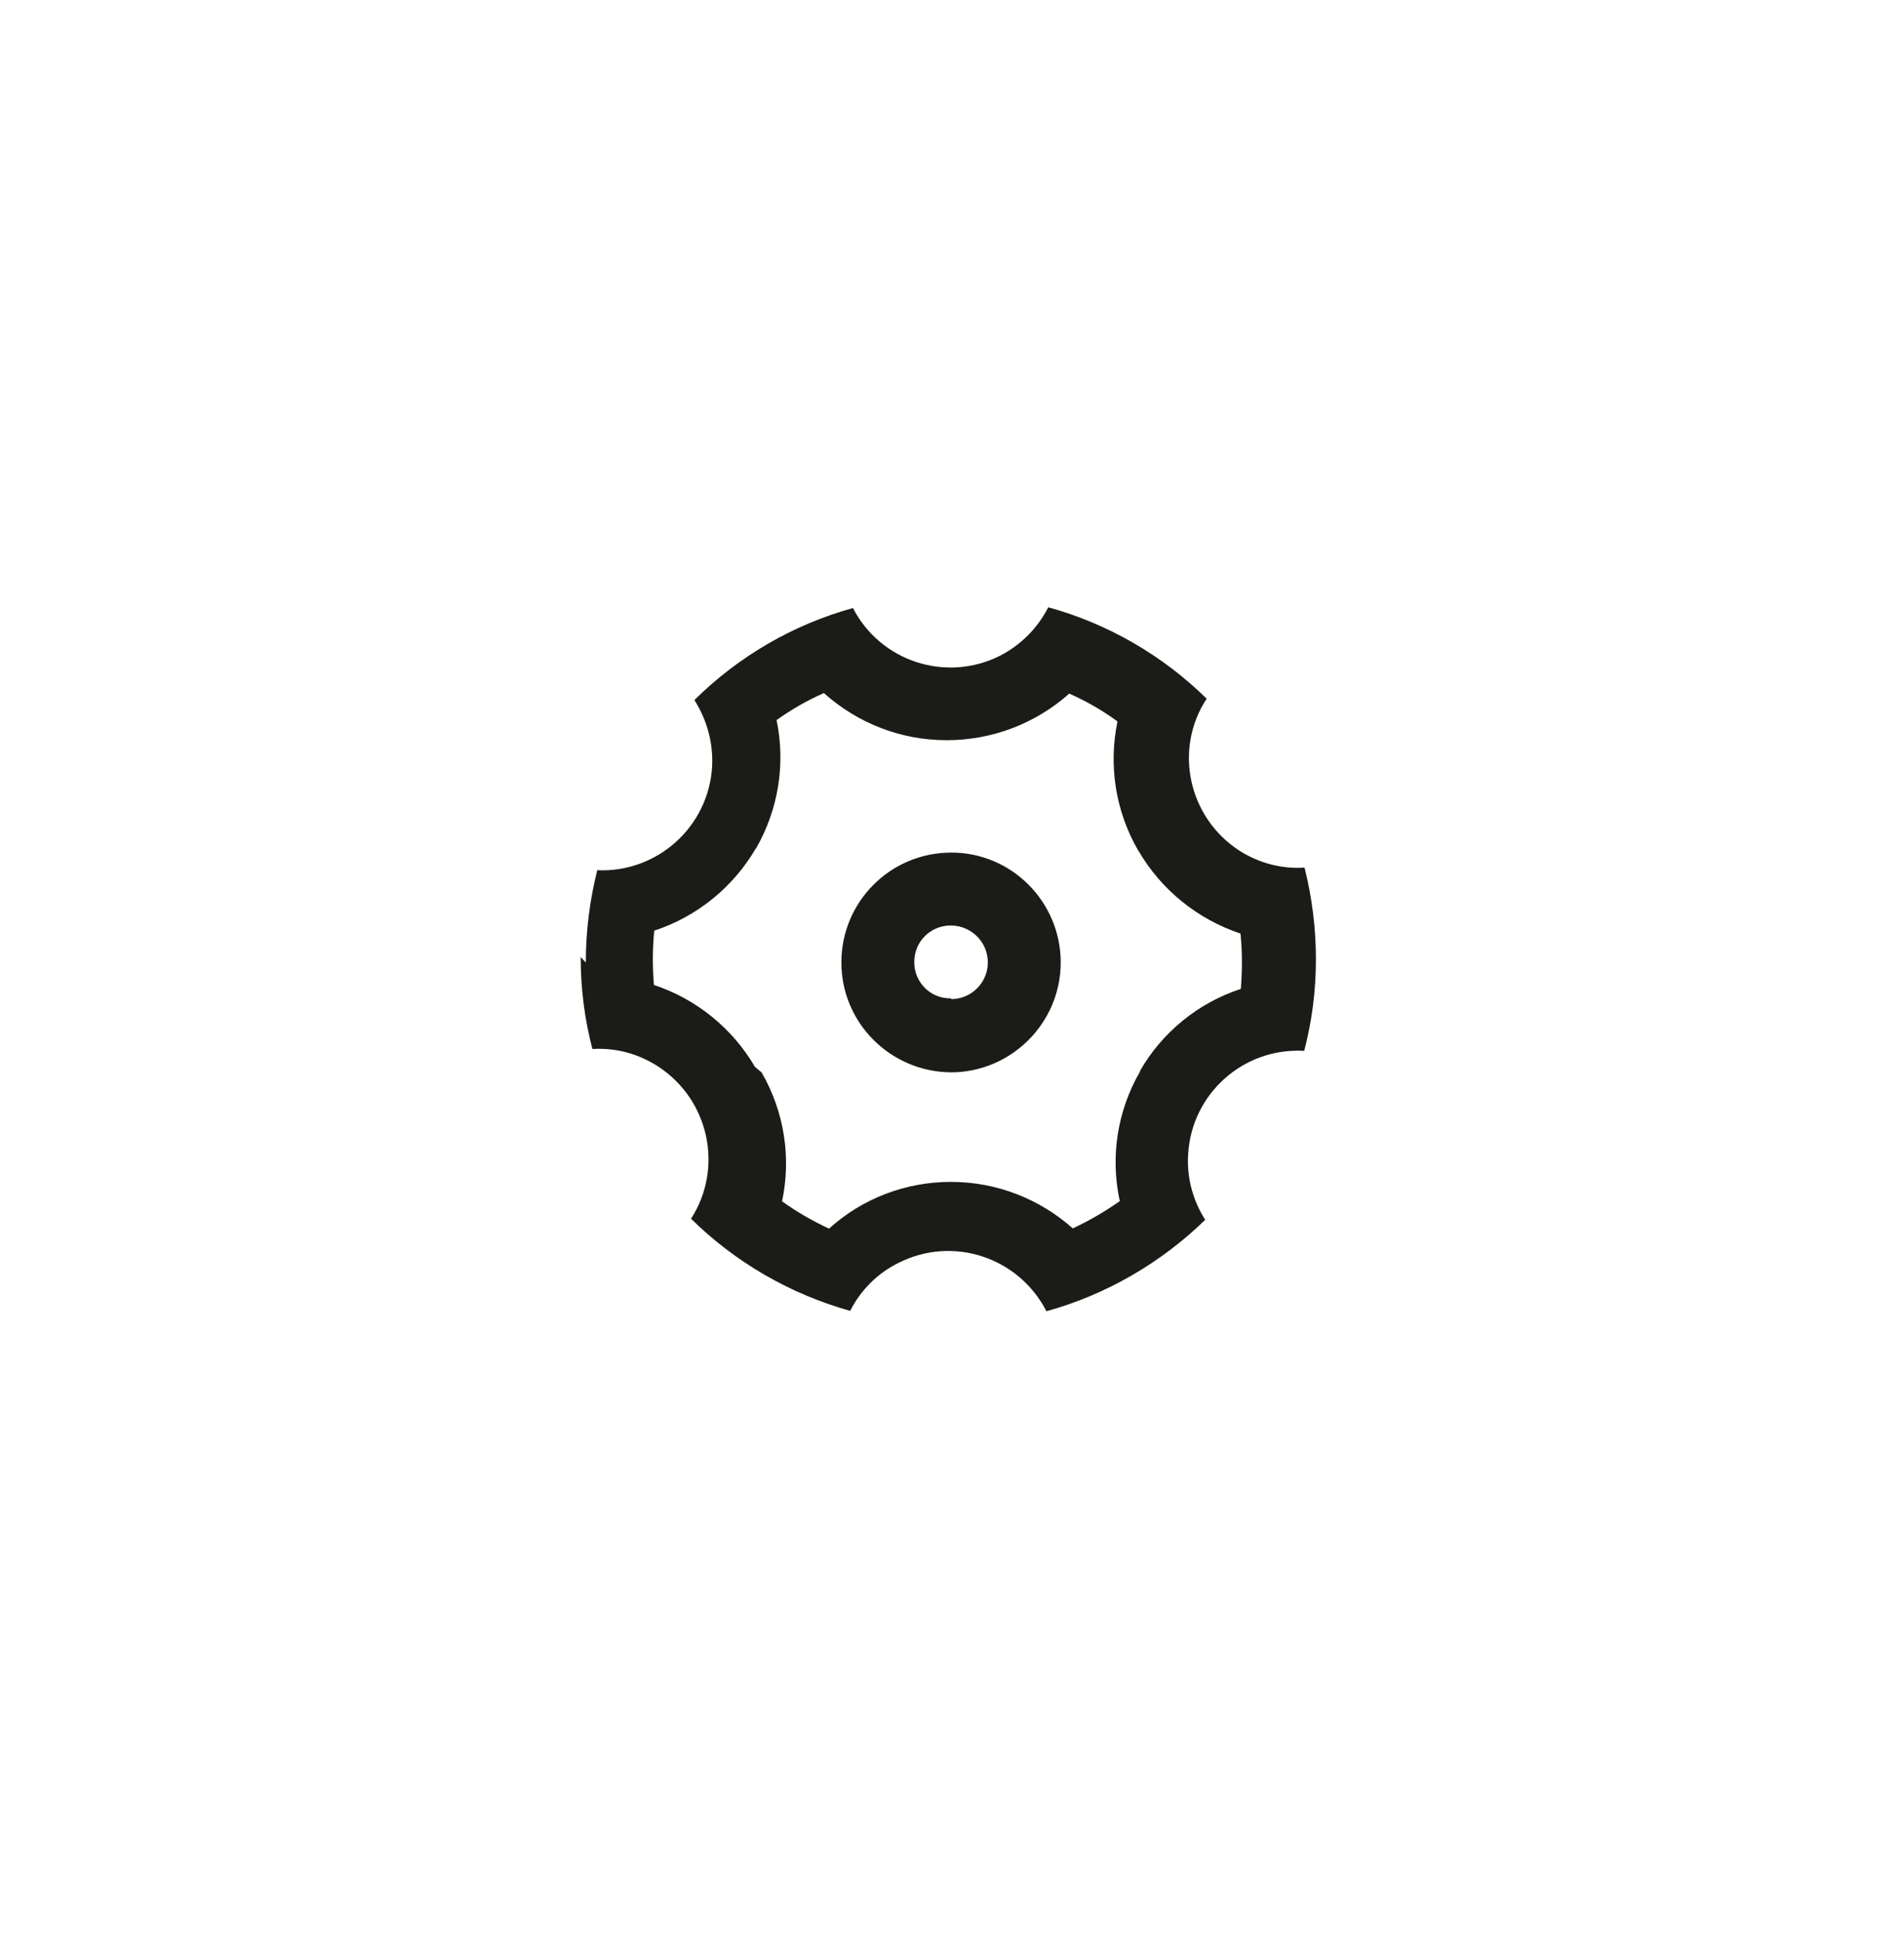 <svg width="52" height="53" viewBox="0 0 52 53" fill="none" xmlns="http://www.w3.org/2000/svg">
<g clip-path="url(#clip0_60_3309)">
<g clip-path="url(#clip1_60_3309)">
<g clip-path="url(#clip2_60_3309)">
<mask id="mask0_60_3309" style="mask-type:luminance" maskUnits="userSpaceOnUse" x="14" y="14" width="24" height="25">
<path d="M38 14.28H14V38.28H38V14.28Z" fill="white"/>
</mask>
<g mask="url(#mask0_60_3309)">
<path d="M15.999 26.281C15.999 25.411 16.109 24.571 16.309 23.771L16.299 23.761C17.949 23.841 19.359 22.571 19.449 20.921C19.479 20.281 19.309 19.661 18.969 19.121V19.111C20.169 17.921 21.669 17.051 23.299 16.601L23.289 16.591C24.039 18.061 25.839 18.651 27.319 17.901C27.879 17.611 28.339 17.151 28.629 16.581C30.259 17.031 31.749 17.891 32.959 19.081V19.071C32.049 20.451 32.449 22.311 33.839 23.221C34.369 23.561 34.989 23.731 35.629 23.691C35.829 24.491 35.939 25.329 35.939 26.194C35.939 27.054 35.829 27.894 35.619 28.694L35.609 28.693C33.949 28.603 32.539 29.873 32.449 31.523C32.409 32.153 32.579 32.783 32.919 33.313V33.303C31.709 34.483 30.209 35.353 28.579 35.803C27.819 34.323 26.019 33.733 24.539 34.483C23.969 34.763 23.509 35.223 23.219 35.793C21.579 35.333 20.089 34.473 18.879 33.283H18.869C19.769 31.893 19.369 30.033 17.979 29.123C17.439 28.773 16.819 28.603 16.179 28.643C15.969 27.843 15.859 27.003 15.859 26.133L15.999 26.281ZM20.799 29.281C21.429 30.371 21.609 31.621 21.359 32.801C21.759 33.091 22.199 33.341 22.649 33.551H22.639C23.549 32.721 24.739 32.271 25.969 32.271C27.229 32.271 28.399 32.741 29.299 33.541C29.749 33.331 30.179 33.081 30.589 32.791L30.579 32.781C30.319 31.571 30.519 30.321 31.139 29.251H31.129C31.739 28.181 32.729 27.381 33.889 27.001V26.991C33.929 26.491 33.929 25.981 33.879 25.491C32.709 25.101 31.719 24.301 31.099 23.241L31.089 23.231C30.469 22.161 30.269 20.911 30.519 19.701L30.509 19.691C30.099 19.391 29.659 19.141 29.209 18.941H29.199C28.279 19.761 27.089 20.211 25.859 20.211H25.849C24.609 20.211 23.429 19.751 22.509 18.931V18.921C22.049 19.121 21.619 19.371 21.209 19.661C21.459 20.861 21.259 22.111 20.639 23.181V23.171C20.019 24.231 19.029 25.031 17.869 25.411V25.401C17.819 25.891 17.819 26.401 17.859 26.901L17.849 26.891C19.009 27.271 19.999 28.071 20.619 29.131L20.799 29.281ZM25.989 29.281L25.979 29.28C24.319 29.27 22.979 27.93 22.979 26.28C22.979 24.62 24.319 23.28 25.979 23.28H25.969C27.619 23.27 28.969 24.62 28.969 26.28C28.969 27.93 27.619 29.28 25.969 29.28L25.989 29.281ZM25.989 27.281L25.979 27.28C26.529 27.28 26.979 26.83 26.979 26.28C26.979 25.72 26.529 25.28 25.979 25.27H25.969C25.409 25.27 24.969 25.71 24.969 26.27C24.969 26.82 25.409 27.27 25.969 27.26L25.989 27.281Z" fill="#1B1B18"/>
</g>
</g>
</g>
</g>
<defs>
<clipPath id="clip0_60_3309">
<rect width="24" height="24" fill="white" transform="translate(14 14.28)"/>
</clipPath>
<clipPath id="clip1_60_3309">
<rect width="24" height="24" fill="white" transform="translate(14 14.28)"/>
</clipPath>
<clipPath id="clip2_60_3309">
<rect width="24" height="24" fill="white" transform="translate(14 14.28)"/>
</clipPath>
</defs>
</svg>
